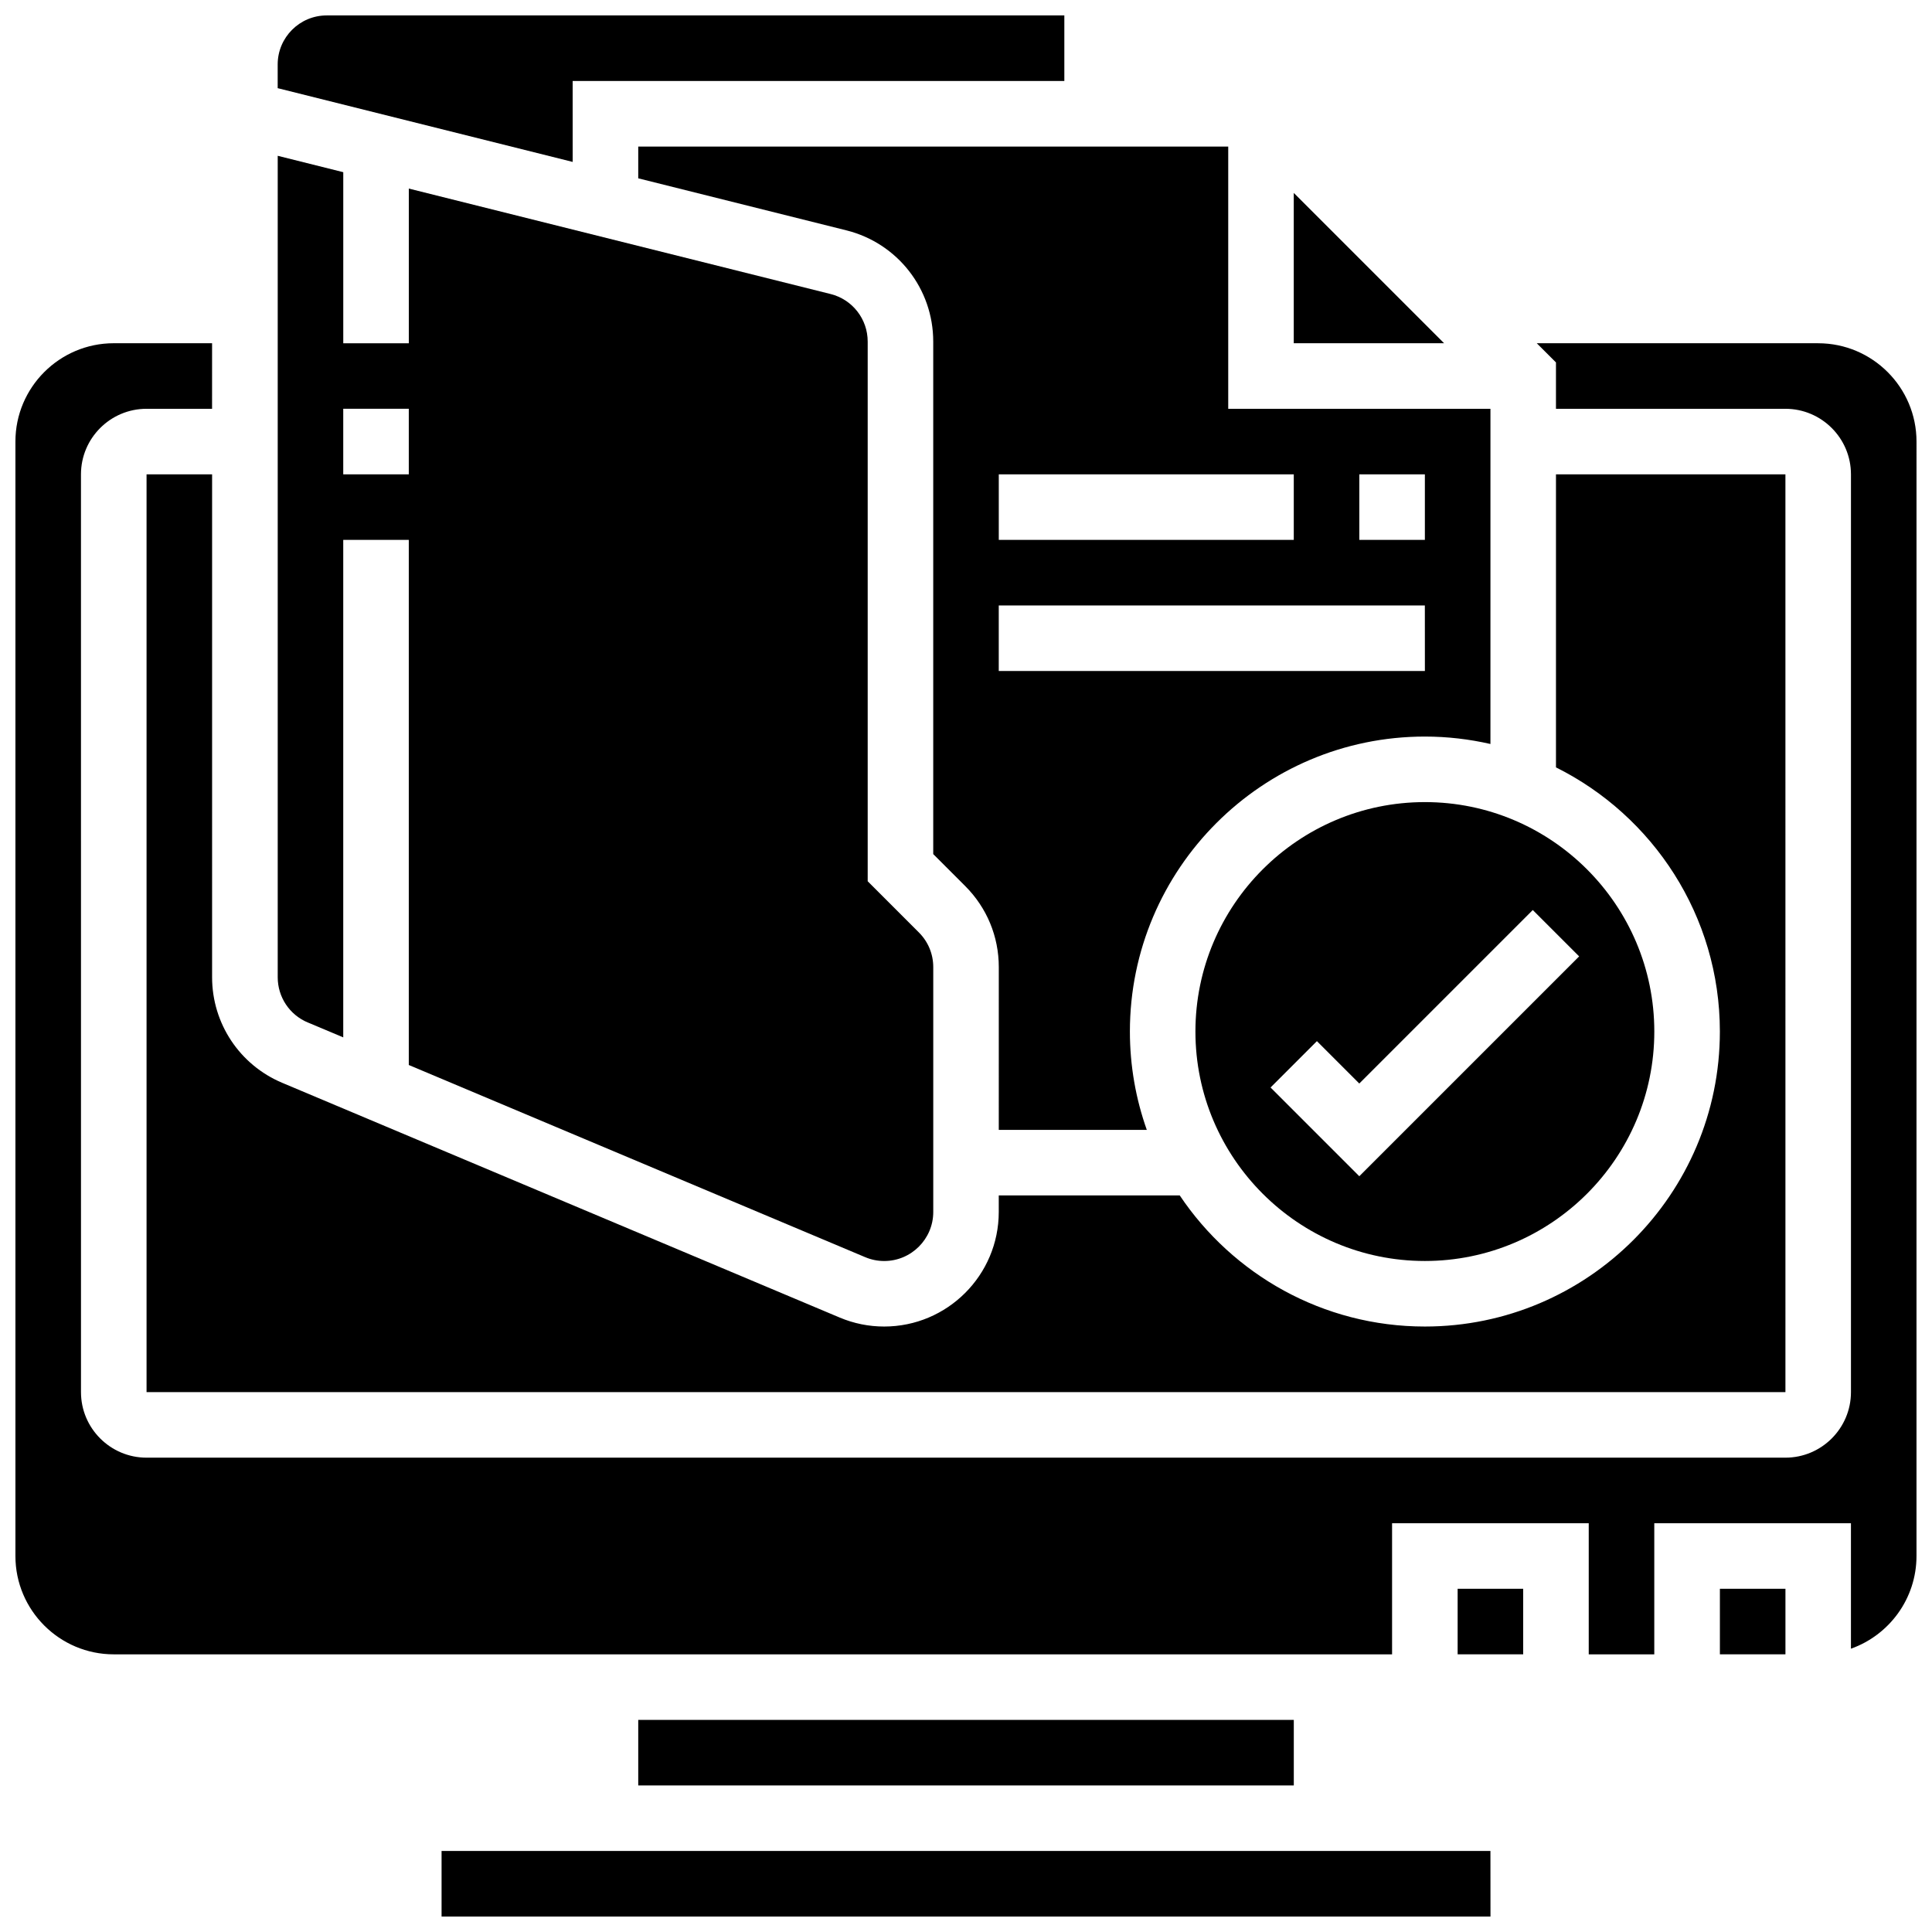 <?xml version="1.0" encoding="UTF-8"?>
<!-- Uploaded to: SVG Repo, www.svgrepo.com, Generator: SVG Repo Mixer Tools -->
<svg width="800px" height="800px" version="1.1" viewBox="144 144 512 512" xmlns="http://www.w3.org/2000/svg">
 <defs>
  <clipPath id="c">
   <path d="m217 148.09h210v38.906h-210z"/>
  </clipPath>
  <clipPath id="b">
   <path d="m261 634h278v17.902h-278z"/>
  </clipPath>
  <clipPath id="a">
   <path d="m148.09 234h503.81v349h-503.81z"/>
  </clipPath>
 </defs>
 <g clip-path="url(#c)">
  <path d="m295.76 165.46h130.3v-17.371h-195.48c-7.164 0-12.992 5.828-12.992 12.996v6.281l78.176 19.543z"/>
 </g>
 <path d="m200.21 269.7h-17.371v243.22h434.32l-0.004-243.22h-60.805v77.664c25.715 12.816 43.434 39.375 43.434 70.004 0 43.105-35.07 78.176-78.176 78.176-27.047 0-50.926-13.809-64.965-34.746l-47.961 0.004v4.379c0 16.742-13.621 30.363-30.367 30.363-4.07 0-8.035-0.801-11.785-2.379l-147.74-62.207c-11.285-4.75-18.582-15.734-18.582-27.984z"/>
 <path d="m460.8 417.37c0 33.527 27.277 60.805 60.805 60.805s60.805-27.277 60.805-60.805-27.277-60.805-60.805-60.805c-33.531 0-60.805 27.277-60.805 60.805zm101.69-19.918-58.262 58.262-23.516-23.516 12.285-12.285 11.23 11.23 45.977-45.977z"/>
 <path d="m486.86 195.12v39.836h39.832z"/>
 <path d="m313.14 182.84v8.418l55.176 13.793c13.539 3.387 23 15.5 23 29.461v135.83l8.48 8.48c5.734 5.734 8.895 13.363 8.895 21.473l-0.004 43.137h39.227c-2.891-8.156-4.481-16.922-4.481-26.059 0-43.105 35.07-78.176 78.176-78.176 5.973 0 11.781 0.695 17.371 1.969l0.004-88.832h-69.492v-69.492zm208.47 138.98h-112.93v-17.371h112.92zm-17.375-52.117h17.371v17.371h-17.371zm-17.371 0v17.371h-78.176v-17.371z"/>
 <path d="m225.54 414.95 9.422 3.965v-131.84h17.371v139.16l120.95 50.926c1.605 0.676 3.301 1.02 5.043 1.02 7.164 0 12.996-5.828 12.996-12.996v-64.887c0-3.473-1.352-6.734-3.809-9.188l-13.566-13.57v-143.02c0-5.973-4.047-11.156-9.844-12.605l-111.76-27.941v40.992h-17.375v-45.336l-17.371-4.344v217.7c0 5.242 3.121 9.941 7.949 11.977zm9.422-162.62h17.371v17.371h-17.371z"/>
 <path d="m599.79 565.04h17.371v17.371h-17.371z"/>
 <path d="m530.29 565.04h17.371v17.371h-17.371z"/>
 <g clip-path="url(#b)">
  <path d="m261.02 634.53v17.371h277.96 0.012l-0.012-17.371z"/>
 </g>
 <path d="m313.14 599.79h173.73v17.371h-173.73z"/>
 <g clip-path="url(#a)">
  <path d="m625.84 234.96h-74.582l5.09 5.09v12.285h60.805c9.578 0 17.371 7.793 17.371 17.371v243.22c0 9.578-7.793 17.371-17.371 17.371h-434.32c-9.578 0-17.371-7.793-17.371-17.371l-0.004-243.22c0-9.578 7.793-17.371 17.371-17.371h17.371l0.004-17.375h-26.059c-14.367 0-26.059 11.691-26.059 26.059v295.34c0 14.371 11.691 26.059 26.059 26.059h338.77v-34.746h52.117v34.746h17.371v-34.746h52.117v33.25c10.109-3.586 17.371-13.238 17.371-24.566l0.004-295.33c0-14.367-11.691-26.059-26.059-26.059z"/>
 </g>
</svg>